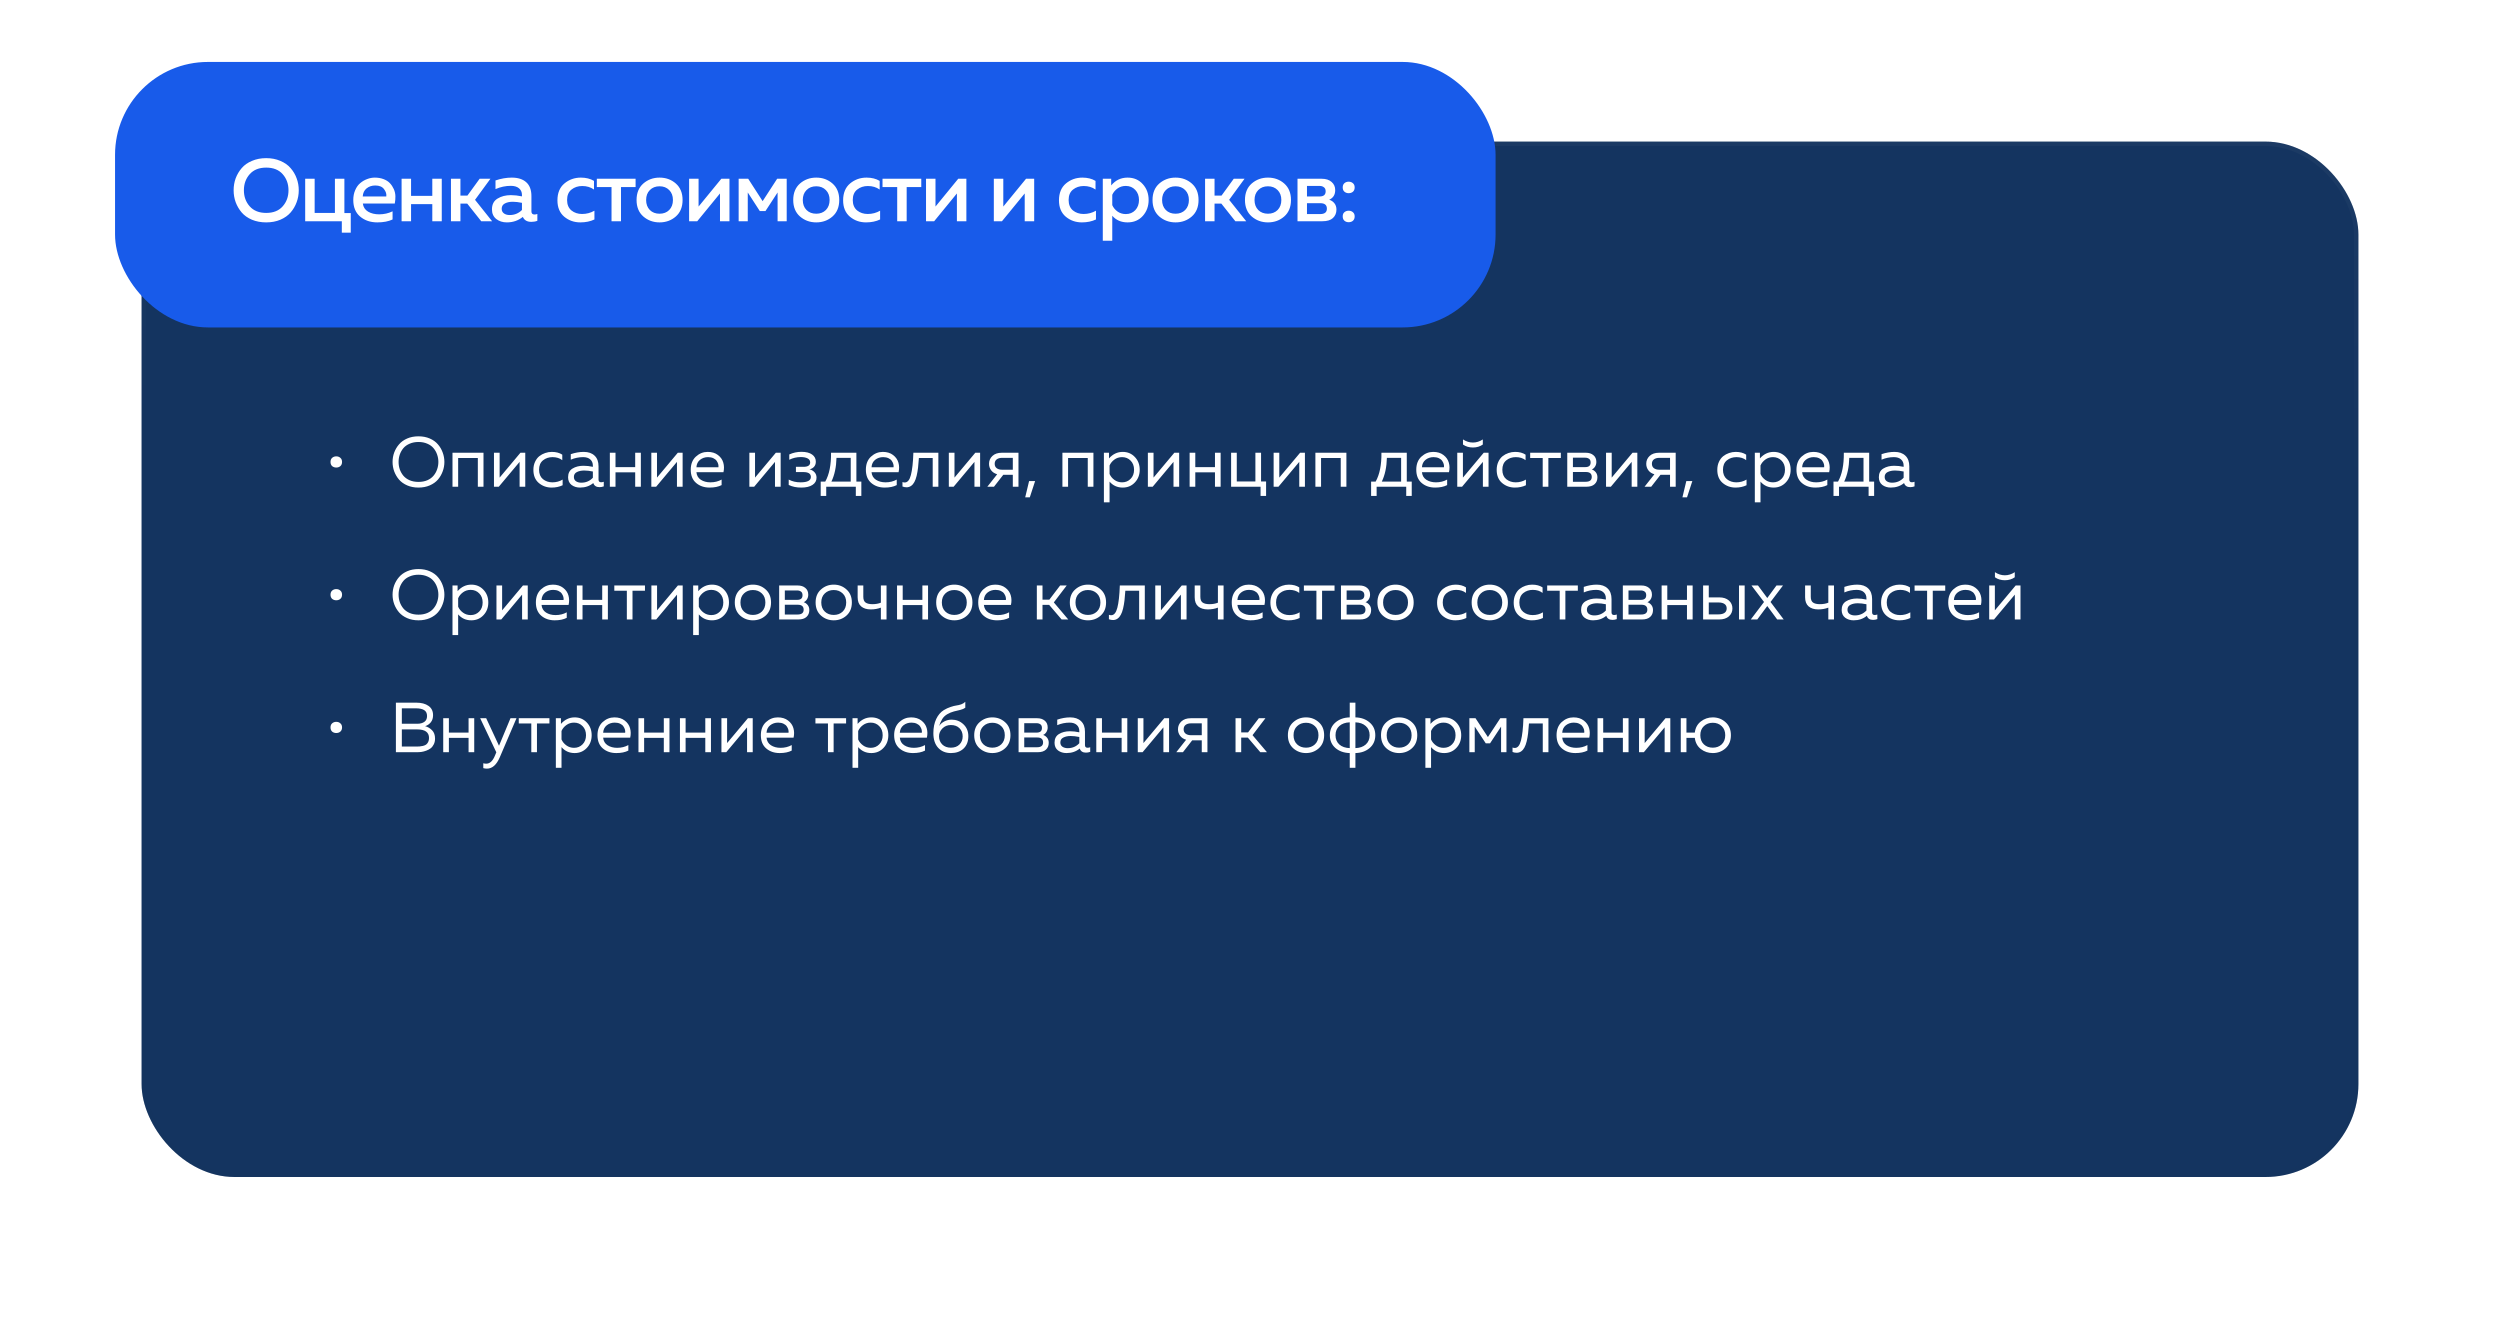 <?xml version="1.0" encoding="UTF-8"?> <svg xmlns="http://www.w3.org/2000/svg" width="565" height="298" viewBox="0 0 565 298" fill="none"><g filter="url(#filter0_d_346_3004)"><rect x="32" y="28" width="501" height="234" rx="21" fill="#143460"></rect><rect x="32.5" y="28.5" width="500" height="233" rx="20.5" stroke="url(#paint0_linear_346_3004)"></rect></g><rect x="26" y="14" width="312" height="60" rx="21" fill="#185BEA"></rect><path d="M53.26 45.7C52.953 44.847 52.8 43.947 52.8 43C52.8 42.053 52.953 41.153 53.26 40.3C53.58 39.447 54.033 38.68 54.62 38C55.207 37.307 55.98 36.76 56.94 36.36C57.9 35.947 58.973 35.74 60.16 35.74C61.347 35.74 62.413 35.947 63.36 36.36C64.32 36.76 65.093 37.307 65.68 38C66.28 38.68 66.733 39.447 67.04 40.3C67.36 41.153 67.52 42.053 67.52 43C67.52 43.947 67.36 44.847 67.04 45.7C66.733 46.553 66.28 47.327 65.68 48.02C65.093 48.7 64.32 49.247 63.36 49.66C62.413 50.06 61.347 50.26 60.16 50.26C58.973 50.26 57.9 50.06 56.94 49.66C55.98 49.247 55.207 48.7 54.62 48.02C54.033 47.327 53.58 46.553 53.26 45.7ZM63.88 46.64C64.76 45.653 65.2 44.44 65.2 43C65.2 41.56 64.76 40.347 63.88 39.36C63.013 38.373 61.773 37.88 60.16 37.88C58.56 37.88 57.32 38.373 56.44 39.36C55.56 40.347 55.12 41.56 55.12 43C55.12 44.44 55.56 45.653 56.44 46.64C57.32 47.627 58.56 48.12 60.16 48.12C61.773 48.12 63.013 47.627 63.88 46.64ZM79.27 52.58H77.251V50H68.971V40.4H71.111V48.12H75.691V40.4H77.831V48.16H79.27V52.58ZM79.841 45.2C79.841 44.373 79.987 43.627 80.281 42.96C80.574 42.28 80.961 41.747 81.441 41.36C81.921 40.96 82.441 40.66 83.001 40.46C83.561 40.247 84.127 40.14 84.701 40.14C85.434 40.14 86.094 40.253 86.681 40.48C87.281 40.707 87.761 41.013 88.121 41.4C88.481 41.787 88.774 42.233 89.001 42.74C89.227 43.247 89.347 43.78 89.361 44.34C89.374 44.887 89.327 45.44 89.221 46H82.001C82.107 46.813 82.507 47.427 83.201 47.84C83.894 48.24 84.721 48.44 85.681 48.44C86.774 48.44 87.787 48.213 88.721 47.76V49.6C87.801 50.04 86.654 50.26 85.281 50.26C83.721 50.26 82.421 49.82 81.381 48.94C80.354 48.06 79.841 46.813 79.841 45.2ZM87.301 44.4C87.381 43.853 87.214 43.307 86.801 42.76C86.401 42.2 85.734 41.92 84.801 41.92C84.041 41.92 83.387 42.14 82.841 42.58C82.307 43.02 82.021 43.627 81.981 44.4H87.301ZM92.899 50H90.759V40.4H92.899V44.26H97.699V40.4H99.839V50H97.699V46.14H92.899V50ZM104.057 50H101.917V40.4H104.057V44.2H105.637L108.397 40.4H110.837L107.357 45.16L111.217 50H108.757L105.597 46.02H104.057V50ZM120.102 47.78C120.102 48.247 120.335 48.48 120.802 48.48C120.962 48.48 121.175 48.44 121.442 48.36V49.9C121.042 50.06 120.589 50.14 120.082 50.14C119.122 50.14 118.482 49.767 118.162 49.02C117.135 49.847 115.929 50.26 114.542 50.26C113.609 50.26 112.815 50.007 112.162 49.5C111.509 48.98 111.182 48.253 111.182 47.32C111.182 46.2 111.602 45.387 112.442 44.88C113.282 44.36 114.289 44.1 115.462 44.1C116.235 44.1 117.069 44.193 117.962 44.38V44.04C117.962 43.427 117.742 42.933 117.302 42.56C116.862 42.187 116.242 42 115.442 42C114.255 42 113.102 42.247 111.982 42.74V40.78C113.235 40.353 114.462 40.14 115.662 40.14C117.062 40.14 118.149 40.487 118.922 41.18C119.709 41.873 120.102 42.927 120.102 44.34V47.78ZM115.882 45.6C115.175 45.6 114.582 45.727 114.102 45.98C113.622 46.233 113.382 46.633 113.382 47.18C113.382 47.633 113.555 47.987 113.902 48.24C114.249 48.48 114.675 48.6 115.182 48.6C116.275 48.6 117.202 48.22 117.962 47.46V45.84C117.189 45.68 116.495 45.6 115.882 45.6ZM125.981 45.28C125.981 43.613 126.508 42.34 127.561 41.46C128.615 40.58 129.855 40.14 131.281 40.14C132.428 40.14 133.415 40.387 134.241 40.88V42.84C133.495 42.307 132.608 42.04 131.581 42.04C130.635 42.04 129.828 42.307 129.161 42.84C128.495 43.36 128.161 44.147 128.161 45.2C128.161 46.227 128.488 47.013 129.141 47.56C129.808 48.093 130.608 48.36 131.541 48.36C132.555 48.36 133.488 48.113 134.341 47.62V49.6C133.421 50.04 132.361 50.26 131.161 50.26C129.761 50.26 128.548 49.833 127.521 48.98C126.495 48.113 125.981 46.88 125.981 45.28ZM140.344 50H138.204V42.28H134.884V40.4H143.644V42.28H140.344V50ZM145.383 48.92C144.37 48.027 143.863 46.787 143.863 45.2C143.863 43.613 144.37 42.373 145.383 41.48C146.41 40.587 147.637 40.14 149.063 40.14C150.503 40.14 151.73 40.587 152.743 41.48C153.757 42.373 154.263 43.613 154.263 45.2C154.263 46.787 153.757 48.027 152.743 48.92C151.73 49.813 150.503 50.26 149.063 50.26C147.637 50.26 146.41 49.813 145.383 48.92ZM151.243 47.46C151.803 46.887 152.083 46.133 152.083 45.2C152.083 44.267 151.803 43.52 151.243 42.96C150.683 42.387 149.957 42.1 149.063 42.1C148.157 42.1 147.423 42.387 146.863 42.96C146.303 43.52 146.023 44.267 146.023 45.2C146.023 46.133 146.303 46.887 146.863 47.46C147.423 48.02 148.157 48.3 149.063 48.3C149.957 48.3 150.683 48.02 151.243 47.46ZM157.578 50H155.738V40.4H157.878V46.68L163.018 40.4H164.858V50H162.718V43.72L157.578 50ZM168.995 50H166.935V40.4H169.095L172.355 45.46L175.635 40.4H177.795V50H175.735V43.5L172.995 47.7H171.715L168.995 43.5V50ZM180.79 48.92C179.777 48.027 179.27 46.787 179.27 45.2C179.27 43.613 179.777 42.373 180.79 41.48C181.817 40.587 183.044 40.14 184.47 40.14C185.91 40.14 187.137 40.587 188.15 41.48C189.164 42.373 189.67 43.613 189.67 45.2C189.67 46.787 189.164 48.027 188.15 48.92C187.137 49.813 185.91 50.26 184.47 50.26C183.044 50.26 181.817 49.813 180.79 48.92ZM186.65 47.46C187.21 46.887 187.49 46.133 187.49 45.2C187.49 44.267 187.21 43.52 186.65 42.96C186.09 42.387 185.364 42.1 184.47 42.1C183.564 42.1 182.83 42.387 182.27 42.96C181.71 43.52 181.43 44.267 181.43 45.2C181.43 46.133 181.71 46.887 182.27 47.46C182.83 48.02 183.564 48.3 184.47 48.3C185.364 48.3 186.09 48.02 186.65 47.46ZM190.545 45.28C190.545 43.613 191.072 42.34 192.125 41.46C193.179 40.58 194.419 40.14 195.845 40.14C196.992 40.14 197.979 40.387 198.805 40.88V42.84C198.059 42.307 197.172 42.04 196.145 42.04C195.199 42.04 194.392 42.307 193.725 42.84C193.059 43.36 192.725 44.147 192.725 45.2C192.725 46.227 193.052 47.013 193.705 47.56C194.372 48.093 195.172 48.36 196.105 48.36C197.119 48.36 198.052 48.113 198.905 47.62V49.6C197.985 50.04 196.925 50.26 195.725 50.26C194.325 50.26 193.112 49.833 192.085 48.98C191.059 48.113 190.545 46.88 190.545 45.28ZM204.908 50H202.768V42.28H199.448V40.4H208.208V42.28H204.908V50ZM211.121 50H209.281V40.4H211.421V46.68L216.561 40.4H218.401V50H216.261V43.72L211.121 50ZM226.445 50H224.605V40.4H226.745V46.68L231.885 40.4H233.725V50H231.585V43.72L226.445 50ZM239.328 45.28C239.328 43.613 239.855 42.34 240.908 41.46C241.962 40.58 243.202 40.14 244.628 40.14C245.775 40.14 246.762 40.387 247.588 40.88V42.84C246.842 42.307 245.955 42.04 244.928 42.04C243.982 42.04 243.175 42.307 242.508 42.84C241.842 43.36 241.508 44.147 241.508 45.2C241.508 46.227 241.835 47.013 242.488 47.56C243.155 48.093 243.955 48.36 244.888 48.36C245.902 48.36 246.835 48.113 247.688 47.62V49.6C246.768 50.04 245.708 50.26 244.508 50.26C243.108 50.26 241.895 49.833 240.868 48.98C239.842 48.113 239.328 46.88 239.328 45.28ZM251.131 41.9C252.104 40.727 253.337 40.14 254.831 40.14C256.244 40.14 257.391 40.633 258.271 41.62C259.151 42.593 259.591 43.787 259.591 45.2C259.591 46.613 259.151 47.813 258.271 48.8C257.391 49.773 256.244 50.26 254.831 50.26C253.391 50.26 252.237 49.76 251.371 48.76V54.4H249.231V40.4H251.131V41.9ZM256.571 47.5C257.131 46.9 257.411 46.133 257.411 45.2C257.411 44.267 257.131 43.507 256.571 42.92C256.011 42.32 255.297 42.02 254.431 42.02C253.724 42.02 253.097 42.213 252.551 42.6C252.017 42.987 251.624 43.46 251.371 44.02V46.36C251.624 46.933 252.017 47.413 252.551 47.8C253.097 48.187 253.724 48.38 254.431 48.38C255.297 48.38 256.011 48.087 256.571 47.5ZM261.992 48.92C260.979 48.027 260.472 46.787 260.472 45.2C260.472 43.613 260.979 42.373 261.992 41.48C263.019 40.587 264.245 40.14 265.672 40.14C267.112 40.14 268.339 40.587 269.352 41.48C270.365 42.373 270.872 43.613 270.872 45.2C270.872 46.787 270.365 48.027 269.352 48.92C268.339 49.813 267.112 50.26 265.672 50.26C264.245 50.26 263.019 49.813 261.992 48.92ZM267.852 47.46C268.412 46.887 268.692 46.133 268.692 45.2C268.692 44.267 268.412 43.52 267.852 42.96C267.292 42.387 266.565 42.1 265.672 42.1C264.765 42.1 264.032 42.387 263.472 42.96C262.912 43.52 262.632 44.267 262.632 45.2C262.632 46.133 262.912 46.887 263.472 47.46C264.032 48.02 264.765 48.3 265.672 48.3C266.565 48.3 267.292 48.02 267.852 47.46ZM274.487 50H272.347V40.4H274.487V44.2H276.067L278.827 40.4H281.267L277.787 45.16L281.647 50H279.187L276.027 46.02H274.487V50ZM282.882 48.92C281.869 48.027 281.362 46.787 281.362 45.2C281.362 43.613 281.869 42.373 282.882 41.48C283.909 40.587 285.135 40.14 286.562 40.14C288.002 40.14 289.229 40.587 290.242 41.48C291.255 42.373 291.762 43.613 291.762 45.2C291.762 46.787 291.255 48.027 290.242 48.92C289.229 49.813 288.002 50.26 286.562 50.26C285.135 50.26 283.909 49.813 282.882 48.92ZM288.742 47.46C289.302 46.887 289.582 46.133 289.582 45.2C289.582 44.267 289.302 43.52 288.742 42.96C288.182 42.387 287.455 42.1 286.562 42.1C285.655 42.1 284.922 42.387 284.362 42.96C283.802 43.52 283.522 44.267 283.522 45.2C283.522 46.133 283.802 46.887 284.362 47.46C284.922 48.02 285.655 48.3 286.562 48.3C287.455 48.3 288.182 48.02 288.742 47.46ZM298.877 50H293.237V40.4H298.717C299.664 40.4 300.404 40.64 300.937 41.12C301.484 41.587 301.757 42.2 301.757 42.96C301.757 44.013 301.304 44.74 300.397 45.14C300.877 45.287 301.27 45.553 301.577 45.94C301.884 46.327 302.037 46.8 302.037 47.36C302.037 48.147 301.77 48.787 301.237 49.28C300.717 49.76 299.93 50 298.877 50ZM295.377 45.92V48.38H298.357C299.37 48.38 299.877 47.973 299.877 47.16C299.877 46.333 299.384 45.92 298.397 45.92H295.377ZM295.377 42.02V44.4H298.237C299.144 44.4 299.597 44.013 299.597 43.24C299.597 42.813 299.464 42.507 299.197 42.32C298.944 42.12 298.624 42.02 298.237 42.02H295.377ZM305.754 41.4C306.021 41.613 306.154 41.933 306.154 42.36C306.154 42.787 306.021 43.113 305.754 43.34C305.501 43.553 305.181 43.66 304.794 43.66C304.421 43.66 304.101 43.547 303.834 43.32C303.581 43.093 303.454 42.773 303.454 42.36C303.454 41.947 303.581 41.627 303.834 41.4C304.101 41.173 304.421 41.06 304.794 41.06C305.181 41.06 305.501 41.173 305.754 41.4ZM306.154 48.9C306.154 49.327 306.027 49.653 305.774 49.88C305.521 50.107 305.194 50.22 304.794 50.22C304.421 50.22 304.101 50.107 303.834 49.88C303.581 49.653 303.454 49.327 303.454 48.9C303.454 48.487 303.581 48.173 303.834 47.96C304.101 47.733 304.421 47.62 304.794 47.62C305.181 47.62 305.501 47.733 305.754 47.96C306.021 48.173 306.154 48.487 306.154 48.9Z" fill="white"></path><path d="M75.064 105.344C74.819 105.12 74.696 104.805 74.696 104.4C74.696 103.995 74.819 103.685 75.064 103.472C75.32 103.248 75.63 103.136 75.992 103.136C76.366 103.136 76.675 103.248 76.92 103.472C77.176 103.685 77.304 103.995 77.304 104.4C77.304 104.805 77.176 105.12 76.92 105.344C76.675 105.557 76.366 105.664 75.992 105.664C75.63 105.664 75.32 105.557 75.064 105.344ZM89.088 106.528C88.843 105.845 88.72 105.136 88.72 104.4C88.72 103.664 88.843 102.955 89.088 102.272C89.344 101.589 89.707 100.976 90.176 100.432C90.645 99.877 91.259 99.435 92.016 99.104C92.773 98.773 93.627 98.608 94.576 98.608C95.525 98.608 96.379 98.773 97.136 99.104C97.893 99.435 98.507 99.877 98.976 100.432C99.445 100.976 99.803 101.589 100.048 102.272C100.304 102.955 100.432 103.664 100.432 104.4C100.432 105.136 100.304 105.845 100.048 106.528C99.803 107.211 99.445 107.829 98.976 108.384C98.507 108.928 97.893 109.365 97.136 109.696C96.379 110.027 95.525 110.192 94.576 110.192C93.627 110.192 92.773 110.027 92.016 109.696C91.259 109.365 90.645 108.928 90.176 108.384C89.707 107.829 89.344 107.211 89.088 106.528ZM98.784 106.08C98.976 105.547 99.072 104.987 99.072 104.4C99.072 103.813 98.976 103.253 98.784 102.72C98.603 102.187 98.331 101.707 97.968 101.28C97.616 100.853 97.147 100.517 96.56 100.272C95.973 100.016 95.312 99.888 94.576 99.888C93.84 99.888 93.179 100.016 92.592 100.272C92.005 100.517 91.531 100.853 91.168 101.28C90.816 101.707 90.544 102.187 90.352 102.72C90.171 103.253 90.08 103.813 90.08 104.4C90.08 104.987 90.171 105.547 90.352 106.08C90.544 106.613 90.816 107.093 91.168 107.52C91.531 107.947 92.005 108.288 92.592 108.544C93.179 108.789 93.84 108.912 94.576 108.912C95.312 108.912 95.973 108.789 96.56 108.544C97.147 108.288 97.616 107.947 97.968 107.52C98.331 107.093 98.603 106.613 98.784 106.08ZM103.542 110H102.262V102.32H109.27V110H107.99V103.504H103.542V110ZM112.725 110H111.637V102.32H112.917V107.936L117.621 102.32H118.709V110H117.429V104.384L112.725 110ZM120.547 106.192C120.547 105.52 120.669 104.917 120.915 104.384C121.16 103.851 121.48 103.424 121.875 103.104C122.28 102.784 122.723 102.544 123.203 102.384C123.693 102.213 124.195 102.128 124.707 102.128C125.656 102.128 126.445 102.336 127.075 102.752V104C126.488 103.541 125.752 103.312 124.867 103.312C124.035 103.312 123.32 103.552 122.723 104.032C122.125 104.512 121.827 105.221 121.827 106.16C121.827 107.088 122.12 107.797 122.707 108.288C123.304 108.768 124.013 109.008 124.835 109.008C125.688 109.008 126.461 108.8 127.155 108.384V109.664C126.429 110.016 125.597 110.192 124.659 110.192C123.549 110.192 122.584 109.845 121.763 109.152C120.952 108.459 120.547 107.472 120.547 106.192ZM135.268 108.4C135.268 108.795 135.465 108.992 135.86 108.992C136.03 108.992 136.228 108.955 136.452 108.88V109.92C136.132 110.037 135.812 110.096 135.492 110.096C134.756 110.096 134.286 109.787 134.084 109.168C133.262 109.851 132.265 110.192 131.092 110.192C130.345 110.192 129.705 109.995 129.172 109.6C128.649 109.195 128.388 108.613 128.388 107.856C128.388 106.949 128.724 106.293 129.396 105.888C130.078 105.472 130.9 105.264 131.86 105.264C132.564 105.264 133.273 105.344 133.988 105.504V105.232C133.988 104.645 133.796 104.181 133.412 103.84C133.028 103.488 132.489 103.312 131.796 103.312C130.825 103.312 129.892 103.504 128.996 103.888V102.64C129.998 102.299 130.974 102.128 131.924 102.128C132.969 102.128 133.785 102.411 134.372 102.976C134.969 103.531 135.268 104.336 135.268 105.392V108.4ZM129.7 107.792C129.7 108.219 129.86 108.544 130.18 108.768C130.51 108.981 130.905 109.088 131.364 109.088C132.42 109.088 133.294 108.715 133.988 107.968V106.56C133.262 106.411 132.612 106.336 132.036 106.336C131.385 106.336 130.83 106.453 130.372 106.688C129.924 106.912 129.7 107.28 129.7 107.792ZM139.105 110H137.825V102.32H139.105V105.568H143.553V102.32H144.833V110H143.553V106.752H139.105V110ZM148.288 110H147.2V102.32H148.48V107.936L153.184 102.32H154.272V110H152.992V104.384L148.288 110ZM156.109 106.16C156.109 104.901 156.493 103.915 157.261 103.2C158.04 102.485 158.93 102.128 159.933 102.128C160.872 102.128 161.645 102.363 162.253 102.832C162.872 103.301 163.277 103.883 163.469 104.576C163.661 105.259 163.672 105.973 163.501 106.72H157.389C157.464 107.477 157.8 108.048 158.397 108.432C158.994 108.816 159.714 109.008 160.557 109.008C161.496 109.008 162.338 108.8 163.085 108.384V109.632C162.37 110.005 161.464 110.192 160.365 110.192C159.149 110.192 158.136 109.845 157.325 109.152C156.514 108.459 156.109 107.461 156.109 106.16ZM162.365 105.6C162.397 105.376 162.381 105.141 162.317 104.896C162.253 104.651 162.136 104.405 161.965 104.16C161.805 103.915 161.554 103.712 161.213 103.552C160.872 103.392 160.472 103.312 160.013 103.312C159.32 103.312 158.717 103.515 158.205 103.92C157.704 104.325 157.432 104.885 157.389 105.6H162.365ZM170.444 110H169.356V102.32H170.636V107.936L175.34 102.32H176.428V110H175.148V104.384L170.444 110ZM184.537 107.936C184.537 108.651 184.228 109.205 183.609 109.6C183.001 109.995 182.159 110.192 181.081 110.192C180.004 110.192 179.06 109.995 178.249 109.6V108.384C179.028 108.8 179.919 109.008 180.921 109.008C182.479 109.008 183.257 108.603 183.257 107.792C183.257 107.056 182.692 106.688 181.561 106.688H179.881V105.504H181.561C182.585 105.504 183.097 105.173 183.097 104.512C183.097 104.107 182.905 103.803 182.521 103.6C182.137 103.397 181.625 103.296 180.985 103.296C180.057 103.296 179.188 103.499 178.377 103.904V102.704C179.241 102.309 180.159 102.112 181.129 102.112C182.175 102.112 182.975 102.315 183.529 102.72C184.095 103.115 184.377 103.653 184.377 104.336C184.377 104.795 184.249 105.173 183.993 105.472C183.737 105.771 183.391 105.968 182.953 106.064C183.412 106.181 183.791 106.405 184.089 106.736C184.388 107.067 184.537 107.467 184.537 107.936ZM186.727 112.08H185.479V108.848H186.503C187.409 107.248 187.847 105.072 187.815 102.32H193.543V108.848H194.663V112.08H193.415V110H186.727V112.08ZM189.047 103.472C188.993 105.573 188.609 107.365 187.895 108.848H192.263V103.472H189.047ZM195.687 106.16C195.687 104.901 196.071 103.915 196.839 103.2C197.618 102.485 198.509 102.128 199.511 102.128C200.45 102.128 201.223 102.363 201.831 102.832C202.45 103.301 202.855 103.883 203.047 104.576C203.239 105.259 203.25 105.973 203.079 106.72H196.967C197.042 107.477 197.378 108.048 197.975 108.432C198.573 108.816 199.293 109.008 200.135 109.008C201.074 109.008 201.917 108.8 202.663 108.384V109.632C201.949 110.005 201.042 110.192 199.943 110.192C198.727 110.192 197.714 109.845 196.903 109.152C196.093 108.459 195.687 107.461 195.687 106.16ZM201.943 105.6C201.975 105.376 201.959 105.141 201.895 104.896C201.831 104.651 201.714 104.405 201.543 104.16C201.383 103.915 201.133 103.712 200.791 103.552C200.45 103.392 200.05 103.312 199.591 103.312C198.898 103.312 198.295 103.515 197.783 103.92C197.282 104.325 197.01 104.885 196.967 105.6H201.943ZM207.67 103.504C207.616 104.347 207.552 105.083 207.478 105.712C207.403 106.341 207.296 106.949 207.158 107.536C207.019 108.112 206.848 108.581 206.646 108.944C206.454 109.307 206.208 109.595 205.91 109.808C205.611 110.021 205.27 110.128 204.886 110.128C204.576 110.128 204.267 110.069 203.958 109.952V108.944C204.128 109.008 204.299 109.04 204.47 109.04C205.11 109.04 205.574 108.48 205.862 107.36C206.16 106.229 206.347 104.549 206.422 102.32H212.07V110H210.79V103.504H207.67ZM215.522 110H214.434V102.32H215.714V107.936L220.418 102.32H221.506V110H220.226V104.384L215.522 110ZM224.64 110H223.136L225.36 107.184C224.773 107.013 224.32 106.715 224 106.288C223.68 105.861 223.52 105.371 223.52 104.816C223.52 104.112 223.776 103.52 224.288 103.04C224.8 102.56 225.504 102.32 226.4 102.32H230.176V110H228.896V107.312H226.736L224.64 110ZM225.248 103.824C224.949 104.059 224.799 104.389 224.799 104.816C224.799 105.243 224.949 105.573 225.248 105.808C225.557 106.043 225.978 106.16 226.512 106.16H228.896V103.472H226.512C225.978 103.472 225.557 103.589 225.248 103.824ZM232.735 112.4H231.695L232.575 108.72H233.935L232.735 112.4ZM241.386 110H240.106V102.32H247.114V110H245.834V103.504H241.386V110ZM250.633 103.6C251.497 102.619 252.532 102.128 253.737 102.128C254.836 102.128 255.748 102.512 256.473 103.28C257.209 104.048 257.577 105.008 257.577 106.16C257.577 107.312 257.209 108.272 256.473 109.04C255.748 109.808 254.836 110.192 253.737 110.192C252.521 110.192 251.529 109.744 250.761 108.848V113.52H249.481V102.32H250.633V103.6ZM255.513 108.224C256.036 107.701 256.297 107.013 256.297 106.16C256.297 105.307 256.036 104.619 255.513 104.096C255.001 103.573 254.361 103.312 253.593 103.312C252.942 103.312 252.366 103.493 251.865 103.856C251.364 104.219 250.996 104.667 250.761 105.2V107.12C250.996 107.653 251.364 108.101 251.865 108.464C252.366 108.827 252.942 109.008 253.593 109.008C254.361 109.008 255.001 108.747 255.513 108.224ZM260.506 110H259.418V102.32H260.698V107.936L265.402 102.32H266.49V110H265.21V104.384L260.506 110ZM270.136 110H268.856V102.32H270.136V105.568H274.584V102.32H275.864V110H274.584V106.752H270.136V110ZM286.135 112.08H284.887V110H278.231V102.32H279.511V108.816H283.719V102.32H284.999V108.816H286.135V112.08ZM288.928 110H287.84V102.32H289.12V107.936L293.824 102.32H294.912V110H293.632V104.384L288.928 110ZM298.558 110H297.278V102.32H304.286V110H303.006V103.504H298.558V110ZM311.117 112.08H309.869V108.848H310.893C311.8 107.248 312.237 105.072 312.205 102.32H317.933V108.848H319.053V112.08H317.805V110H311.117V112.08ZM313.437 103.472C313.384 105.573 313 107.365 312.285 108.848H316.653V103.472H313.437ZM320.078 106.16C320.078 104.901 320.462 103.915 321.23 103.2C322.009 102.485 322.899 102.128 323.902 102.128C324.841 102.128 325.614 102.363 326.222 102.832C326.841 103.301 327.246 103.883 327.438 104.576C327.63 105.259 327.641 105.973 327.47 106.72H321.358C321.433 107.477 321.769 108.048 322.366 108.432C322.963 108.816 323.683 109.008 324.526 109.008C325.465 109.008 326.307 108.8 327.054 108.384V109.632C326.339 110.005 325.433 110.192 324.334 110.192C323.118 110.192 322.105 109.845 321.294 109.152C320.483 108.459 320.078 107.461 320.078 106.16ZM326.334 105.6C326.366 105.376 326.35 105.141 326.286 104.896C326.222 104.651 326.105 104.405 325.934 104.16C325.774 103.915 325.523 103.712 325.182 103.552C324.841 103.392 324.441 103.312 323.982 103.312C323.289 103.312 322.686 103.515 322.174 103.92C321.673 104.325 321.401 104.885 321.358 105.6H326.334ZM335.116 100.464C334.487 100.912 333.74 101.136 332.876 101.136C332.012 101.136 331.266 100.912 330.636 100.464V99.312C331.351 99.781 332.098 100.016 332.876 100.016C333.655 100.016 334.402 99.781 335.116 99.312V100.464ZM330.428 110H329.34V102.32H330.62V107.936L335.324 102.32H336.412V110H335.132V104.384L330.428 110ZM338.25 106.192C338.25 105.52 338.372 104.917 338.618 104.384C338.863 103.851 339.183 103.424 339.578 103.104C339.983 102.784 340.426 102.544 340.906 102.384C341.396 102.213 341.898 102.128 342.41 102.128C343.359 102.128 344.148 102.336 344.778 102.752V104C344.191 103.541 343.455 103.312 342.57 103.312C341.738 103.312 341.023 103.552 340.426 104.032C339.828 104.512 339.53 105.221 339.53 106.16C339.53 107.088 339.823 107.797 340.41 108.288C341.007 108.768 341.716 109.008 342.538 109.008C343.391 109.008 344.164 108.8 344.858 108.384V109.664C344.132 110.016 343.3 110.192 342.362 110.192C341.252 110.192 340.287 109.845 339.466 109.152C338.655 108.459 338.25 107.472 338.25 106.192ZM349.931 110H348.651V103.504H345.819V102.32H352.747V103.504H349.931V110ZM358.536 110H354.2V102.32H358.408C359.101 102.32 359.666 102.501 360.104 102.864C360.552 103.227 360.776 103.739 360.776 104.4C360.776 104.784 360.68 105.131 360.488 105.44C360.296 105.749 360.05 105.968 359.752 106.096C360.104 106.213 360.402 106.427 360.648 106.736C360.893 107.045 361.016 107.424 361.016 107.872C361.016 108.523 360.802 109.04 360.376 109.424C359.96 109.808 359.346 110 358.536 110ZM355.48 106.672V108.88H358.36C359.277 108.88 359.736 108.517 359.736 107.792C359.736 107.045 359.293 106.672 358.408 106.672H355.48ZM355.48 103.44V105.568H358.28C359.08 105.568 359.48 105.221 359.48 104.528C359.48 104.133 359.362 103.856 359.128 103.696C358.893 103.525 358.61 103.44 358.28 103.44H355.48ZM364.053 110H362.965V102.32H364.245V107.936L368.949 102.32H370.037V110H368.757V104.384L364.053 110ZM373.171 110H371.667L373.891 107.184C373.304 107.013 372.851 106.715 372.531 106.288C372.211 105.861 372.051 105.371 372.051 104.816C372.051 104.112 372.307 103.52 372.819 103.04C373.331 102.56 374.035 102.32 374.931 102.32H378.707V110H377.427V107.312H375.267L373.171 110ZM373.779 103.824C373.48 104.059 373.331 104.389 373.331 104.816C373.331 105.243 373.48 105.573 373.779 105.808C374.088 106.043 374.509 106.16 375.043 106.16H377.427V103.472H375.043C374.509 103.472 374.088 103.589 373.779 103.824ZM381.267 112.4H380.227L381.107 108.72H382.467L381.267 112.4ZM388.109 106.192C388.109 105.52 388.232 104.917 388.477 104.384C388.722 103.851 389.042 103.424 389.437 103.104C389.842 102.784 390.285 102.544 390.765 102.384C391.256 102.213 391.757 102.128 392.269 102.128C393.218 102.128 394.008 102.336 394.637 102.752V104C394.05 103.541 393.314 103.312 392.429 103.312C391.597 103.312 390.882 103.552 390.285 104.032C389.688 104.512 389.389 105.221 389.389 106.16C389.389 107.088 389.682 107.797 390.269 108.288C390.866 108.768 391.576 109.008 392.397 109.008C393.25 109.008 394.024 108.8 394.717 108.384V109.664C393.992 110.016 393.16 110.192 392.221 110.192C391.112 110.192 390.146 109.845 389.325 109.152C388.514 108.459 388.109 107.472 388.109 106.192ZM397.742 103.6C398.606 102.619 399.641 102.128 400.846 102.128C401.945 102.128 402.857 102.512 403.582 103.28C404.318 104.048 404.686 105.008 404.686 106.16C404.686 107.312 404.318 108.272 403.582 109.04C402.857 109.808 401.945 110.192 400.846 110.192C399.63 110.192 398.638 109.744 397.87 108.848V113.52H396.59V102.32H397.742V103.6ZM402.622 108.224C403.145 107.701 403.406 107.013 403.406 106.16C403.406 105.307 403.145 104.619 402.622 104.096C402.11 103.573 401.47 103.312 400.702 103.312C400.052 103.312 399.476 103.493 398.974 103.856C398.473 104.219 398.105 104.667 397.87 105.2V107.12C398.105 107.653 398.473 108.101 398.974 108.464C399.476 108.827 400.052 109.008 400.702 109.008C401.47 109.008 402.11 108.747 402.622 108.224ZM406 106.16C406 104.901 406.384 103.915 407.152 103.2C407.93 102.485 408.821 102.128 409.824 102.128C410.762 102.128 411.536 102.363 412.144 102.832C412.762 103.301 413.168 103.883 413.36 104.576C413.552 105.259 413.562 105.973 413.392 106.72H407.28C407.354 107.477 407.69 108.048 408.288 108.432C408.885 108.816 409.605 109.008 410.448 109.008C411.386 109.008 412.229 108.8 412.976 108.384V109.632C412.261 110.005 411.354 110.192 410.256 110.192C409.04 110.192 408.026 109.845 407.216 109.152C406.405 108.459 406 107.461 406 106.16ZM412.256 105.6C412.288 105.376 412.272 105.141 412.208 104.896C412.144 104.651 412.026 104.405 411.856 104.16C411.696 103.915 411.445 103.712 411.104 103.552C410.762 103.392 410.362 103.312 409.904 103.312C409.21 103.312 408.608 103.515 408.096 103.92C407.594 104.325 407.322 104.885 407.28 105.6H412.256ZM415.617 112.08H414.369V108.848H415.393C416.3 107.248 416.737 105.072 416.705 102.32H422.433V108.848H423.553V112.08H422.305V110H415.617V112.08ZM417.937 103.472C417.884 105.573 417.5 107.365 416.785 108.848H421.153V103.472H417.937ZM431.502 108.4C431.502 108.795 431.699 108.992 432.094 108.992C432.265 108.992 432.462 108.955 432.686 108.88V109.92C432.366 110.037 432.046 110.096 431.726 110.096C430.99 110.096 430.521 109.787 430.318 109.168C429.497 109.851 428.499 110.192 427.326 110.192C426.579 110.192 425.939 109.995 425.406 109.6C424.883 109.195 424.622 108.613 424.622 107.856C424.622 106.949 424.958 106.293 425.63 105.888C426.313 105.472 427.134 105.264 428.094 105.264C428.798 105.264 429.507 105.344 430.222 105.504V105.232C430.222 104.645 430.03 104.181 429.646 103.84C429.262 103.488 428.723 103.312 428.03 103.312C427.059 103.312 426.126 103.504 425.23 103.888V102.64C426.233 102.299 427.209 102.128 428.158 102.128C429.203 102.128 430.019 102.411 430.606 102.976C431.203 103.531 431.502 104.336 431.502 105.392V108.4ZM425.934 107.792C425.934 108.219 426.094 108.544 426.414 108.768C426.745 108.981 427.139 109.088 427.598 109.088C428.654 109.088 429.529 108.715 430.222 107.968V106.56C429.497 106.411 428.846 106.336 428.27 106.336C427.619 106.336 427.065 106.453 426.606 106.688C426.158 106.912 425.934 107.28 425.934 107.792ZM75.064 135.344C74.819 135.12 74.696 134.805 74.696 134.4C74.696 133.995 74.819 133.685 75.064 133.472C75.32 133.248 75.63 133.136 75.992 133.136C76.366 133.136 76.675 133.248 76.92 133.472C77.176 133.685 77.304 133.995 77.304 134.4C77.304 134.805 77.176 135.12 76.92 135.344C76.675 135.557 76.366 135.664 75.992 135.664C75.63 135.664 75.32 135.557 75.064 135.344ZM89.088 136.528C88.843 135.845 88.72 135.136 88.72 134.4C88.72 133.664 88.843 132.955 89.088 132.272C89.344 131.589 89.707 130.976 90.176 130.432C90.645 129.877 91.259 129.435 92.016 129.104C92.773 128.773 93.627 128.608 94.576 128.608C95.525 128.608 96.379 128.773 97.136 129.104C97.893 129.435 98.507 129.877 98.976 130.432C99.445 130.976 99.803 131.589 100.048 132.272C100.304 132.955 100.432 133.664 100.432 134.4C100.432 135.136 100.304 135.845 100.048 136.528C99.803 137.211 99.445 137.829 98.976 138.384C98.507 138.928 97.893 139.365 97.136 139.696C96.379 140.027 95.525 140.192 94.576 140.192C93.627 140.192 92.773 140.027 92.016 139.696C91.259 139.365 90.645 138.928 90.176 138.384C89.707 137.829 89.344 137.211 89.088 136.528ZM98.784 136.08C98.976 135.547 99.072 134.987 99.072 134.4C99.072 133.813 98.976 133.253 98.784 132.72C98.603 132.187 98.331 131.707 97.968 131.28C97.616 130.853 97.147 130.517 96.56 130.272C95.973 130.016 95.312 129.888 94.576 129.888C93.84 129.888 93.179 130.016 92.592 130.272C92.005 130.517 91.531 130.853 91.168 131.28C90.816 131.707 90.544 132.187 90.352 132.72C90.171 133.253 90.08 133.813 90.08 134.4C90.08 134.987 90.171 135.547 90.352 136.08C90.544 136.613 90.816 137.093 91.168 137.52C91.531 137.947 92.005 138.288 92.592 138.544C93.179 138.789 93.84 138.912 94.576 138.912C95.312 138.912 95.973 138.789 96.56 138.544C97.147 138.288 97.616 137.947 97.968 137.52C98.331 137.093 98.603 136.613 98.784 136.08ZM103.414 133.6C104.278 132.619 105.313 132.128 106.518 132.128C107.617 132.128 108.529 132.512 109.254 133.28C109.99 134.048 110.358 135.008 110.358 136.16C110.358 137.312 109.99 138.272 109.254 139.04C108.529 139.808 107.617 140.192 106.518 140.192C105.302 140.192 104.31 139.744 103.542 138.848V143.52H102.262V132.32H103.414V133.6ZM108.294 138.224C108.817 137.701 109.078 137.013 109.078 136.16C109.078 135.307 108.817 134.619 108.294 134.096C107.782 133.573 107.142 133.312 106.374 133.312C105.723 133.312 105.147 133.493 104.646 133.856C104.145 134.219 103.777 134.667 103.542 135.2V137.12C103.777 137.653 104.145 138.101 104.646 138.464C105.147 138.827 105.723 139.008 106.374 139.008C107.142 139.008 107.782 138.747 108.294 138.224ZM113.288 140H112.2V132.32H113.48V137.936L118.184 132.32H119.272V140H117.992V134.384L113.288 140ZM121.109 136.16C121.109 134.901 121.493 133.915 122.261 133.2C123.04 132.485 123.93 132.128 124.933 132.128C125.872 132.128 126.645 132.363 127.253 132.832C127.872 133.301 128.277 133.883 128.469 134.576C128.661 135.259 128.672 135.973 128.501 136.72H122.389C122.464 137.477 122.8 138.048 123.397 138.432C123.994 138.816 124.714 139.008 125.557 139.008C126.496 139.008 127.338 138.8 128.085 138.384V139.632C127.37 140.005 126.464 140.192 125.365 140.192C124.149 140.192 123.136 139.845 122.325 139.152C121.514 138.459 121.109 137.461 121.109 136.16ZM127.365 135.6C127.397 135.376 127.381 135.141 127.317 134.896C127.253 134.651 127.136 134.405 126.965 134.16C126.805 133.915 126.554 133.712 126.213 133.552C125.872 133.392 125.472 133.312 125.013 133.312C124.32 133.312 123.717 133.515 123.205 133.92C122.704 134.325 122.432 134.885 122.389 135.6H127.365ZM131.652 140H130.372V132.32H131.652V135.568H136.1V132.32H137.38V140H136.1V136.752H131.652V140ZM142.947 140H141.667V133.504H138.835V132.32H145.763V133.504H142.947V140ZM148.303 140H147.215V132.32H148.495V137.936L153.199 132.32H154.287V140H153.007V134.384L148.303 140ZM157.805 133.6C158.669 132.619 159.703 132.128 160.909 132.128C162.007 132.128 162.919 132.512 163.645 133.28C164.381 134.048 164.749 135.008 164.749 136.16C164.749 137.312 164.381 138.272 163.645 139.04C162.919 139.808 162.007 140.192 160.909 140.192C159.693 140.192 158.701 139.744 157.933 138.848V143.52H156.653V132.32H157.805V133.6ZM162.685 138.224C163.207 137.701 163.469 137.013 163.469 136.16C163.469 135.307 163.207 134.619 162.685 134.096C162.173 133.573 161.533 133.312 160.765 133.312C160.114 133.312 159.538 133.493 159.037 133.856C158.535 134.219 158.167 134.667 157.933 135.2V137.12C158.167 137.653 158.535 138.101 159.037 138.464C159.538 138.827 160.114 139.008 160.765 139.008C161.533 139.008 162.173 138.747 162.685 138.224ZM167.278 139.12C166.468 138.395 166.062 137.408 166.062 136.16C166.062 134.912 166.468 133.931 167.278 133.216C168.089 132.491 169.049 132.128 170.158 132.128C171.278 132.128 172.238 132.491 173.038 133.216C173.849 133.931 174.254 134.912 174.254 136.16C174.254 137.408 173.849 138.395 173.038 139.12C172.238 139.835 171.278 140.192 170.158 140.192C169.049 140.192 168.089 139.835 167.278 139.12ZM172.174 138.224C172.708 137.712 172.974 137.024 172.974 136.16C172.974 135.296 172.708 134.613 172.174 134.112C171.641 133.6 170.969 133.344 170.158 133.344C169.348 133.344 168.676 133.6 168.142 134.112C167.609 134.613 167.342 135.296 167.342 136.16C167.342 137.024 167.609 137.712 168.142 138.224C168.676 138.725 169.348 138.976 170.158 138.976C170.969 138.976 171.641 138.725 172.174 138.224ZM180.426 140H176.09V132.32H180.298C180.992 132.32 181.557 132.501 181.994 132.864C182.442 133.227 182.666 133.739 182.666 134.4C182.666 134.784 182.57 135.131 182.378 135.44C182.186 135.749 181.941 135.968 181.642 136.096C181.994 136.213 182.293 136.427 182.538 136.736C182.784 137.045 182.906 137.424 182.906 137.872C182.906 138.523 182.693 139.04 182.266 139.424C181.85 139.808 181.237 140 180.426 140ZM177.37 136.672V138.88H180.25C181.168 138.88 181.626 138.517 181.626 137.792C181.626 137.045 181.184 136.672 180.298 136.672H177.37ZM177.37 133.44V135.568H180.17C180.97 135.568 181.37 135.221 181.37 134.528C181.37 134.133 181.253 133.856 181.018 133.696C180.784 133.525 180.501 133.44 180.17 133.44H177.37ZM185.544 139.12C184.733 138.395 184.328 137.408 184.328 136.16C184.328 134.912 184.733 133.931 185.544 133.216C186.355 132.491 187.315 132.128 188.424 132.128C189.544 132.128 190.504 132.491 191.304 133.216C192.115 133.931 192.52 134.912 192.52 136.16C192.52 137.408 192.115 138.395 191.304 139.12C190.504 139.835 189.544 140.192 188.424 140.192C187.315 140.192 186.355 139.835 185.544 139.12ZM190.44 138.224C190.973 137.712 191.24 137.024 191.24 136.16C191.24 135.296 190.973 134.613 190.44 134.112C189.907 133.6 189.235 133.344 188.424 133.344C187.613 133.344 186.941 133.6 186.408 134.112C185.875 134.613 185.608 135.296 185.608 136.16C185.608 137.024 185.875 137.712 186.408 138.224C186.941 138.725 187.613 138.976 188.424 138.976C189.235 138.976 189.907 138.725 190.44 138.224ZM200.356 140H199.076V137.328C198.383 137.595 197.62 137.728 196.788 137.728C195.871 137.728 195.145 137.499 194.612 137.04C194.089 136.581 193.828 135.893 193.828 134.976V132.32H195.108V134.88C195.108 135.499 195.279 135.931 195.62 136.176C195.972 136.421 196.489 136.544 197.172 136.544C197.887 136.544 198.521 136.432 199.076 136.208V132.32H200.356V140ZM204.011 140H202.731V132.32H204.011V135.568H208.459V132.32H209.739V140H208.459V136.752H204.011V140ZM212.794 139.12C211.983 138.395 211.578 137.408 211.578 136.16C211.578 134.912 211.983 133.931 212.794 133.216C213.605 132.491 214.565 132.128 215.674 132.128C216.794 132.128 217.754 132.491 218.554 133.216C219.365 133.931 219.77 134.912 219.77 136.16C219.77 137.408 219.365 138.395 218.554 139.12C217.754 139.835 216.794 140.192 215.674 140.192C214.565 140.192 213.605 139.835 212.794 139.12ZM217.69 138.224C218.223 137.712 218.49 137.024 218.49 136.16C218.49 135.296 218.223 134.613 217.69 134.112C217.157 133.6 216.485 133.344 215.674 133.344C214.863 133.344 214.191 133.6 213.658 134.112C213.125 134.613 212.858 135.296 212.858 136.16C212.858 137.024 213.125 137.712 213.658 138.224C214.191 138.725 214.863 138.976 215.674 138.976C216.485 138.976 217.157 138.725 217.69 138.224ZM221.078 136.16C221.078 134.901 221.462 133.915 222.23 133.2C223.009 132.485 223.899 132.128 224.902 132.128C225.841 132.128 226.614 132.363 227.222 132.832C227.841 133.301 228.246 133.883 228.438 134.576C228.63 135.259 228.641 135.973 228.47 136.72H222.358C222.433 137.477 222.769 138.048 223.366 138.432C223.963 138.816 224.683 139.008 225.526 139.008C226.465 139.008 227.307 138.8 228.054 138.384V139.632C227.339 140.005 226.433 140.192 225.334 140.192C224.118 140.192 223.105 139.845 222.294 139.152C221.483 138.459 221.078 137.461 221.078 136.16ZM227.334 135.6C227.366 135.376 227.35 135.141 227.286 134.896C227.222 134.651 227.105 134.405 226.934 134.16C226.774 133.915 226.523 133.712 226.182 133.552C225.841 133.392 225.441 133.312 224.982 133.312C224.289 133.312 223.686 133.515 223.174 133.92C222.673 134.325 222.401 134.885 222.358 135.6H227.334ZM235.605 140H234.325V132.32H235.605V135.52H237.157L239.589 132.32H241.077L238.165 136.144L241.429 140H239.925L237.109 136.704H235.605V140ZM242.997 139.12C242.186 138.395 241.781 137.408 241.781 136.16C241.781 134.912 242.186 133.931 242.997 133.216C243.808 132.491 244.768 132.128 245.877 132.128C246.997 132.128 247.957 132.491 248.757 133.216C249.568 133.931 249.973 134.912 249.973 136.16C249.973 137.408 249.568 138.395 248.757 139.12C247.957 139.835 246.997 140.192 245.877 140.192C244.768 140.192 243.808 139.835 242.997 139.12ZM247.893 138.224C248.426 137.712 248.693 137.024 248.693 136.16C248.693 135.296 248.426 134.613 247.893 134.112C247.36 133.6 246.688 133.344 245.877 133.344C245.066 133.344 244.394 133.6 243.861 134.112C243.328 134.613 243.061 135.296 243.061 136.16C243.061 137.024 243.328 137.712 243.861 138.224C244.394 138.725 245.066 138.976 245.877 138.976C246.688 138.976 247.36 138.725 247.893 138.224ZM254.326 133.504C254.273 134.347 254.209 135.083 254.134 135.712C254.059 136.341 253.953 136.949 253.814 137.536C253.675 138.112 253.505 138.581 253.302 138.944C253.11 139.307 252.865 139.595 252.566 139.808C252.267 140.021 251.926 140.128 251.542 140.128C251.233 140.128 250.923 140.069 250.614 139.952V138.944C250.785 139.008 250.955 139.04 251.126 139.04C251.766 139.04 252.23 138.48 252.518 137.36C252.817 136.229 253.003 134.549 253.078 132.32H258.726V140H257.446V133.504H254.326ZM262.178 140H261.09V132.32H262.37V137.936L267.074 132.32H268.162V140H266.882V134.384L262.178 140ZM276.528 140H275.248V137.328C274.554 137.595 273.792 137.728 272.96 137.728C272.042 137.728 271.317 137.499 270.784 137.04C270.261 136.581 270 135.893 270 134.976V132.32H271.28V134.88C271.28 135.499 271.45 135.931 271.792 136.176C272.144 136.421 272.661 136.544 273.344 136.544C274.058 136.544 274.693 136.432 275.248 136.208V132.32H276.528V140ZM278.375 136.16C278.375 134.901 278.759 133.915 279.527 133.2C280.305 132.485 281.196 132.128 282.199 132.128C283.137 132.128 283.911 132.363 284.519 132.832C285.137 133.301 285.543 133.883 285.735 134.576C285.927 135.259 285.937 135.973 285.767 136.72H279.655C279.729 137.477 280.065 138.048 280.663 138.432C281.26 138.816 281.98 139.008 282.823 139.008C283.761 139.008 284.604 138.8 285.351 138.384V139.632C284.636 140.005 283.729 140.192 282.631 140.192C281.415 140.192 280.401 139.845 279.591 139.152C278.78 138.459 278.375 137.461 278.375 136.16ZM284.631 135.6C284.663 135.376 284.647 135.141 284.583 134.896C284.519 134.651 284.401 134.405 284.231 134.16C284.071 133.915 283.82 133.712 283.479 133.552C283.137 133.392 282.737 133.312 282.279 133.312C281.585 133.312 280.983 133.515 280.471 133.92C279.969 134.325 279.697 134.885 279.655 135.6H284.631ZM287.109 136.192C287.109 135.52 287.232 134.917 287.477 134.384C287.722 133.851 288.042 133.424 288.437 133.104C288.842 132.784 289.285 132.544 289.765 132.384C290.256 132.213 290.757 132.128 291.269 132.128C292.218 132.128 293.008 132.336 293.637 132.752V134C293.05 133.541 292.314 133.312 291.429 133.312C290.597 133.312 289.882 133.552 289.285 134.032C288.688 134.512 288.389 135.221 288.389 136.16C288.389 137.088 288.682 137.797 289.269 138.288C289.866 138.768 290.576 139.008 291.397 139.008C292.25 139.008 293.024 138.8 293.717 138.384V139.664C292.992 140.016 292.16 140.192 291.221 140.192C290.112 140.192 289.146 139.845 288.325 139.152C287.514 138.459 287.109 137.472 287.109 136.192ZM298.79 140H297.51V133.504H294.678V132.32H301.606V133.504H298.79V140ZM307.395 140H303.059V132.32H307.267C307.96 132.32 308.526 132.501 308.963 132.864C309.411 133.227 309.635 133.739 309.635 134.4C309.635 134.784 309.539 135.131 309.347 135.44C309.155 135.749 308.91 135.968 308.611 136.096C308.963 136.213 309.262 136.427 309.507 136.736C309.752 137.045 309.875 137.424 309.875 137.872C309.875 138.523 309.662 139.04 309.235 139.424C308.819 139.808 308.206 140 307.395 140ZM304.339 136.672V138.88H307.219C308.136 138.88 308.595 138.517 308.595 137.792C308.595 137.045 308.152 136.672 307.267 136.672H304.339ZM304.339 133.44V135.568H307.139C307.939 135.568 308.339 135.221 308.339 134.528C308.339 134.133 308.222 133.856 307.987 133.696C307.752 133.525 307.47 133.44 307.139 133.44H304.339ZM312.513 139.12C311.702 138.395 311.297 137.408 311.297 136.16C311.297 134.912 311.702 133.931 312.513 133.216C313.323 132.491 314.283 132.128 315.393 132.128C316.513 132.128 317.473 132.491 318.273 133.216C319.083 133.931 319.489 134.912 319.489 136.16C319.489 137.408 319.083 138.395 318.273 139.12C317.473 139.835 316.513 140.192 315.393 140.192C314.283 140.192 313.323 139.835 312.513 139.12ZM317.409 138.224C317.942 137.712 318.209 137.024 318.209 136.16C318.209 135.296 317.942 134.613 317.409 134.112C316.875 133.6 316.203 133.344 315.393 133.344C314.582 133.344 313.91 133.6 313.377 134.112C312.843 134.613 312.577 135.296 312.577 136.16C312.577 137.024 312.843 137.712 313.377 138.224C313.91 138.725 314.582 138.976 315.393 138.976C316.203 138.976 316.875 138.725 317.409 138.224ZM324.781 136.192C324.781 135.52 324.904 134.917 325.149 134.384C325.394 133.851 325.714 133.424 326.109 133.104C326.514 132.784 326.957 132.544 327.437 132.384C327.928 132.213 328.429 132.128 328.941 132.128C329.89 132.128 330.68 132.336 331.309 132.752V134C330.722 133.541 329.986 133.312 329.101 133.312C328.269 133.312 327.554 133.552 326.957 134.032C326.36 134.512 326.061 135.221 326.061 136.16C326.061 137.088 326.354 137.797 326.941 138.288C327.538 138.768 328.248 139.008 329.069 139.008C329.922 139.008 330.696 138.8 331.389 138.384V139.664C330.664 140.016 329.832 140.192 328.893 140.192C327.784 140.192 326.818 139.845 325.997 139.152C325.186 138.459 324.781 137.472 324.781 136.192ZM333.81 139.12C332.999 138.395 332.594 137.408 332.594 136.16C332.594 134.912 332.999 133.931 333.81 133.216C334.62 132.491 335.58 132.128 336.69 132.128C337.81 132.128 338.77 132.491 339.57 133.216C340.38 133.931 340.786 134.912 340.786 136.16C340.786 137.408 340.38 138.395 339.57 139.12C338.77 139.835 337.81 140.192 336.69 140.192C335.58 140.192 334.62 139.835 333.81 139.12ZM338.706 138.224C339.239 137.712 339.506 137.024 339.506 136.16C339.506 135.296 339.239 134.613 338.706 134.112C338.172 133.6 337.5 133.344 336.69 133.344C335.879 133.344 335.207 133.6 334.674 134.112C334.14 134.613 333.874 135.296 333.874 136.16C333.874 137.024 334.14 137.712 334.674 138.224C335.207 138.725 335.879 138.976 336.69 138.976C337.5 138.976 338.172 138.725 338.706 138.224ZM342.094 136.192C342.094 135.52 342.216 134.917 342.462 134.384C342.707 133.851 343.027 133.424 343.422 133.104C343.827 132.784 344.27 132.544 344.75 132.384C345.24 132.213 345.742 132.128 346.254 132.128C347.203 132.128 347.992 132.336 348.622 132.752V134C348.035 133.541 347.299 133.312 346.414 133.312C345.582 133.312 344.867 133.552 344.27 134.032C343.672 134.512 343.374 135.221 343.374 136.16C343.374 137.088 343.667 137.797 344.254 138.288C344.851 138.768 345.56 139.008 346.382 139.008C347.235 139.008 348.008 138.8 348.702 138.384V139.664C347.976 140.016 347.144 140.192 346.206 140.192C345.096 140.192 344.131 139.845 343.31 139.152C342.499 138.459 342.094 137.472 342.094 136.192ZM353.775 140H352.495V133.504H349.663V132.32H356.591V133.504H353.775V140ZM364.205 138.4C364.205 138.795 364.403 138.992 364.797 138.992C364.968 138.992 365.165 138.955 365.389 138.88V139.92C365.069 140.037 364.749 140.096 364.429 140.096C363.693 140.096 363.224 139.787 363.021 139.168C362.2 139.851 361.203 140.192 360.029 140.192C359.283 140.192 358.643 139.995 358.109 139.6C357.587 139.195 357.325 138.613 357.325 137.856C357.325 136.949 357.661 136.293 358.333 135.888C359.016 135.472 359.837 135.264 360.797 135.264C361.501 135.264 362.211 135.344 362.925 135.504V135.232C362.925 134.645 362.733 134.181 362.349 133.84C361.965 133.488 361.427 133.312 360.733 133.312C359.763 133.312 358.829 133.504 357.933 133.888V132.64C358.936 132.299 359.912 132.128 360.861 132.128C361.907 132.128 362.723 132.411 363.309 132.976C363.907 133.531 364.205 134.336 364.205 135.392V138.4ZM358.637 137.792C358.637 138.219 358.797 138.544 359.117 138.768C359.448 138.981 359.843 139.088 360.301 139.088C361.357 139.088 362.232 138.715 362.925 137.968V136.56C362.2 136.411 361.549 136.336 360.973 136.336C360.323 136.336 359.768 136.453 359.309 136.688C358.861 136.912 358.637 137.28 358.637 137.792ZM371.098 140H366.762V132.32H370.97C371.663 132.32 372.229 132.501 372.666 132.864C373.114 133.227 373.338 133.739 373.338 134.4C373.338 134.784 373.242 135.131 373.05 135.44C372.858 135.749 372.613 135.968 372.314 136.096C372.666 136.213 372.965 136.427 373.21 136.736C373.455 137.045 373.578 137.424 373.578 137.872C373.578 138.523 373.365 139.04 372.938 139.424C372.522 139.808 371.909 140 371.098 140ZM368.042 136.672V138.88H370.922C371.839 138.88 372.298 138.517 372.298 137.792C372.298 137.045 371.855 136.672 370.97 136.672H368.042ZM368.042 133.44V135.568H370.842C371.642 135.568 372.042 135.221 372.042 134.528C372.042 134.133 371.925 133.856 371.69 133.696C371.455 133.525 371.173 133.44 370.842 133.44H368.042ZM376.808 140H375.528V132.32H376.808V135.568H381.256V132.32H382.536V140H381.256V136.752H376.808V140ZM388.551 140H384.903V132.32H386.183V135.008H388.551C389.468 135.008 390.193 135.243 390.727 135.712C391.26 136.181 391.527 136.779 391.527 137.504C391.527 138.229 391.26 138.827 390.727 139.296C390.193 139.765 389.468 140 388.551 140ZM386.183 136.16V138.848H388.391C388.967 138.848 389.415 138.736 389.735 138.512C390.065 138.288 390.231 137.952 390.231 137.504C390.231 137.056 390.065 136.72 389.735 136.496C389.415 136.272 388.967 136.16 388.391 136.16H386.183ZM394.295 140H393.015V132.32H394.295V140ZM401.484 132.32H402.956L400.14 136.048L403.116 140H401.644L399.404 136.96L397.148 140H395.676L398.668 136.048L395.836 132.32H397.308L399.404 135.152L401.484 132.32ZM414.481 140H413.201V137.328C412.508 137.595 411.745 137.728 410.913 137.728C409.996 137.728 409.27 137.499 408.737 137.04C408.214 136.581 407.953 135.893 407.953 134.976V132.32H409.233V134.88C409.233 135.499 409.404 135.931 409.745 136.176C410.097 136.421 410.614 136.544 411.297 136.544C412.012 136.544 412.646 136.432 413.201 136.208V132.32H414.481V140ZM423.096 138.4C423.096 138.795 423.293 138.992 423.688 138.992C423.859 138.992 424.056 138.955 424.28 138.88V139.92C423.96 140.037 423.64 140.096 423.32 140.096C422.584 140.096 422.115 139.787 421.912 139.168C421.091 139.851 420.093 140.192 418.92 140.192C418.173 140.192 417.533 139.995 417 139.6C416.477 139.195 416.216 138.613 416.216 137.856C416.216 136.949 416.552 136.293 417.224 135.888C417.907 135.472 418.728 135.264 419.688 135.264C420.392 135.264 421.101 135.344 421.816 135.504V135.232C421.816 134.645 421.624 134.181 421.24 133.84C420.856 133.488 420.317 133.312 419.624 133.312C418.653 133.312 417.72 133.504 416.824 133.888V132.64C417.827 132.299 418.803 132.128 419.752 132.128C420.797 132.128 421.613 132.411 422.2 132.976C422.797 133.531 423.096 134.336 423.096 135.392V138.4ZM417.528 137.792C417.528 138.219 417.688 138.544 418.008 138.768C418.339 138.981 418.733 139.088 419.192 139.088C420.248 139.088 421.123 138.715 421.816 137.968V136.56C421.091 136.411 420.44 136.336 419.864 136.336C419.213 136.336 418.659 136.453 418.2 136.688C417.752 136.912 417.528 137.28 417.528 137.792ZM425.125 136.192C425.125 135.52 425.247 134.917 425.493 134.384C425.738 133.851 426.058 133.424 426.453 133.104C426.858 132.784 427.301 132.544 427.781 132.384C428.271 132.213 428.773 132.128 429.285 132.128C430.234 132.128 431.023 132.336 431.653 132.752V134C431.066 133.541 430.33 133.312 429.445 133.312C428.613 133.312 427.898 133.552 427.301 134.032C426.703 134.512 426.405 135.221 426.405 136.16C426.405 137.088 426.698 137.797 427.285 138.288C427.882 138.768 428.591 139.008 429.413 139.008C430.266 139.008 431.039 138.8 431.733 138.384V139.664C431.007 140.016 430.175 140.192 429.237 140.192C428.127 140.192 427.162 139.845 426.341 139.152C425.53 138.459 425.125 137.472 425.125 136.192ZM436.806 140H435.526V133.504H432.694V132.32H439.622V133.504H436.806V140ZM440.297 136.16C440.297 134.901 440.681 133.915 441.449 133.2C442.227 132.485 443.118 132.128 444.121 132.128C445.059 132.128 445.833 132.363 446.441 132.832C447.059 133.301 447.465 133.883 447.657 134.576C447.849 135.259 447.859 135.973 447.689 136.72H441.577C441.651 137.477 441.987 138.048 442.585 138.432C443.182 138.816 443.902 139.008 444.745 139.008C445.683 139.008 446.526 138.8 447.273 138.384V139.632C446.558 140.005 445.651 140.192 444.553 140.192C443.337 140.192 442.323 139.845 441.513 139.152C440.702 138.459 440.297 137.461 440.297 136.16ZM446.553 135.6C446.585 135.376 446.569 135.141 446.505 134.896C446.441 134.651 446.323 134.405 446.153 134.16C445.993 133.915 445.742 133.712 445.401 133.552C445.059 133.392 444.659 133.312 444.201 133.312C443.507 133.312 442.905 133.515 442.393 133.92C441.891 134.325 441.619 134.885 441.577 135.6H446.553ZM455.335 130.464C454.706 130.912 453.959 131.136 453.095 131.136C452.231 131.136 451.484 130.912 450.855 130.464V129.312C451.57 129.781 452.316 130.016 453.095 130.016C453.874 130.016 454.62 129.781 455.335 129.312V130.464ZM450.647 140H449.559V132.32H450.839V137.936L455.543 132.32H456.631V140H455.351V134.384L450.647 140ZM75.064 165.344C74.819 165.12 74.696 164.805 74.696 164.4C74.696 163.995 74.819 163.685 75.064 163.472C75.32 163.248 75.63 163.136 75.992 163.136C76.366 163.136 76.675 163.248 76.92 163.472C77.176 163.685 77.304 163.995 77.304 164.4C77.304 164.805 77.176 165.12 76.92 165.344C76.675 165.557 76.366 165.664 75.992 165.664C75.63 165.664 75.32 165.557 75.064 165.344ZM89.472 158.8H94.064C95.237 158.8 96.165 159.045 96.848 159.536C97.531 160.016 97.872 160.715 97.872 161.632C97.872 162.293 97.696 162.837 97.344 163.264C96.992 163.68 96.571 163.963 96.08 164.112C96.677 164.272 97.2 164.581 97.648 165.04C98.096 165.488 98.32 166.117 98.32 166.928C98.32 167.419 98.224 167.851 98.032 168.224C97.851 168.597 97.616 168.896 97.328 169.12C97.051 169.333 96.72 169.509 96.336 169.648C95.963 169.787 95.6 169.883 95.248 169.936C94.907 169.979 94.555 170 94.192 170H89.472V158.8ZM96.96 166.784C96.96 165.493 96.069 164.848 94.288 164.848H90.816V168.72H93.92C94.261 168.72 94.549 168.715 94.784 168.704C95.019 168.683 95.285 168.64 95.584 168.576C95.883 168.501 96.123 168.4 96.304 168.272C96.485 168.133 96.64 167.941 96.768 167.696C96.896 167.44 96.96 167.136 96.96 166.784ZM96.512 161.824C96.512 161.195 96.293 160.747 95.856 160.48C95.429 160.213 94.795 160.08 93.952 160.08H90.816V163.568H94.32C94.96 163.568 95.483 163.429 95.888 163.152C96.304 162.864 96.512 162.421 96.512 161.824ZM101.448 170H100.168V162.32H101.448V165.568H105.896V162.32H107.176V170H105.896V166.752H101.448V170ZM112.775 168.544L115.367 162.32H116.727L112.951 171.152C112.215 172.859 111.25 173.712 110.055 173.712C109.767 173.712 109.49 173.675 109.223 173.6V172.496C109.447 172.56 109.671 172.592 109.895 172.592C110.717 172.592 111.378 171.968 111.879 170.72L112.167 170.016L108.519 162.32H109.879L112.775 168.544ZM121.353 170H120.073V163.504H117.241V162.32H124.169V163.504H121.353V170ZM126.774 163.6C127.638 162.619 128.672 162.128 129.878 162.128C130.976 162.128 131.888 162.512 132.614 163.28C133.35 164.048 133.718 165.008 133.718 166.16C133.718 167.312 133.35 168.272 132.614 169.04C131.888 169.808 130.976 170.192 129.878 170.192C128.662 170.192 127.67 169.744 126.902 168.848V173.52H125.622V162.32H126.774V163.6ZM131.654 168.224C132.176 167.701 132.438 167.013 132.438 166.16C132.438 165.307 132.176 164.619 131.654 164.096C131.142 163.573 130.502 163.312 129.734 163.312C129.083 163.312 128.507 163.493 128.006 163.856C127.504 164.219 127.136 164.667 126.902 165.2V167.12C127.136 167.653 127.504 168.101 128.006 168.464C128.507 168.827 129.083 169.008 129.734 169.008C130.502 169.008 131.142 168.747 131.654 168.224ZM135.031 166.16C135.031 164.901 135.415 163.915 136.183 163.2C136.962 162.485 137.852 162.128 138.855 162.128C139.794 162.128 140.567 162.363 141.175 162.832C141.794 163.301 142.199 163.883 142.391 164.576C142.583 165.259 142.594 165.973 142.423 166.72H136.311C136.386 167.477 136.722 168.048 137.319 168.432C137.916 168.816 138.636 169.008 139.479 169.008C140.418 169.008 141.26 168.8 142.007 168.384V169.632C141.292 170.005 140.386 170.192 139.287 170.192C138.071 170.192 137.058 169.845 136.247 169.152C135.436 168.459 135.031 167.461 135.031 166.16ZM141.287 165.6C141.319 165.376 141.303 165.141 141.239 164.896C141.175 164.651 141.058 164.405 140.887 164.16C140.727 163.915 140.476 163.712 140.135 163.552C139.794 163.392 139.394 163.312 138.935 163.312C138.242 163.312 137.639 163.515 137.127 163.92C136.626 164.325 136.354 164.885 136.311 165.6H141.287ZM145.573 170H144.293V162.32H145.573V165.568H150.021V162.32H151.301V170H150.021V166.752H145.573V170ZM154.948 170H153.668V162.32H154.948V165.568H159.396V162.32H160.676V170H159.396V166.752H154.948V170ZM164.131 170H163.043V162.32H164.323V167.936L169.027 162.32H170.115V170H168.835V164.384L164.131 170ZM171.953 166.16C171.953 164.901 172.337 163.915 173.105 163.2C173.884 162.485 174.774 162.128 175.777 162.128C176.716 162.128 177.489 162.363 178.097 162.832C178.716 163.301 179.121 163.883 179.313 164.576C179.505 165.259 179.516 165.973 179.345 166.72H173.233C173.308 167.477 173.644 168.048 174.241 168.432C174.838 168.816 175.558 169.008 176.401 169.008C177.34 169.008 178.182 168.8 178.929 168.384V169.632C178.214 170.005 177.308 170.192 176.209 170.192C174.993 170.192 173.98 169.845 173.169 169.152C172.358 168.459 171.953 167.461 171.953 166.16ZM178.209 165.6C178.241 165.376 178.225 165.141 178.161 164.896C178.097 164.651 177.98 164.405 177.809 164.16C177.649 163.915 177.398 163.712 177.057 163.552C176.716 163.392 176.316 163.312 175.857 163.312C175.164 163.312 174.561 163.515 174.049 163.92C173.548 164.325 173.276 164.885 173.233 165.6H178.209ZM188.4 170H187.12V163.504H184.288V162.32H191.216V163.504H188.4V170ZM193.82 163.6C194.684 162.619 195.719 162.128 196.924 162.128C198.023 162.128 198.935 162.512 199.66 163.28C200.396 164.048 200.764 165.008 200.764 166.16C200.764 167.312 200.396 168.272 199.66 169.04C198.935 169.808 198.023 170.192 196.924 170.192C195.708 170.192 194.716 169.744 193.948 168.848V173.52H192.668V162.32H193.82V163.6ZM198.7 168.224C199.223 167.701 199.484 167.013 199.484 166.16C199.484 165.307 199.223 164.619 198.7 164.096C198.188 163.573 197.548 163.312 196.78 163.312C196.13 163.312 195.554 163.493 195.052 163.856C194.551 164.219 194.183 164.667 193.948 165.2V167.12C194.183 167.653 194.551 168.101 195.052 168.464C195.554 168.827 196.13 169.008 196.78 169.008C197.548 169.008 198.188 168.747 198.7 168.224ZM202.078 166.16C202.078 164.901 202.462 163.915 203.23 163.2C204.009 162.485 204.899 162.128 205.902 162.128C206.841 162.128 207.614 162.363 208.222 162.832C208.841 163.301 209.246 163.883 209.438 164.576C209.63 165.259 209.641 165.973 209.47 166.72H203.358C203.433 167.477 203.769 168.048 204.366 168.432C204.963 168.816 205.683 169.008 206.526 169.008C207.465 169.008 208.307 168.8 209.054 168.384V169.632C208.339 170.005 207.433 170.192 206.334 170.192C205.118 170.192 204.105 169.845 203.294 169.152C202.483 168.459 202.078 167.461 202.078 166.16ZM208.334 165.6C208.366 165.376 208.35 165.141 208.286 164.896C208.222 164.651 208.105 164.405 207.934 164.16C207.774 163.915 207.523 163.712 207.182 163.552C206.841 163.392 206.441 163.312 205.982 163.312C205.289 163.312 204.686 163.515 204.174 163.92C203.673 164.325 203.401 164.885 203.358 165.6H208.334ZM218.844 166.384C218.844 167.568 218.482 168.501 217.756 169.184C217.042 169.856 216.098 170.192 214.924 170.192C213.73 170.192 212.764 169.797 212.028 169.008C211.303 168.219 210.94 167.115 210.94 165.696C210.94 164.459 211.154 163.392 211.58 162.496C212.007 161.6 212.583 160.928 213.308 160.48C213.799 160.181 214.306 159.947 214.828 159.776C215.362 159.595 215.799 159.483 216.14 159.44C216.492 159.397 216.855 159.312 217.228 159.184C217.602 159.045 217.911 158.853 218.156 158.608V159.952C217.858 160.165 217.49 160.325 217.052 160.432C216.615 160.528 216.13 160.645 215.596 160.784C215.063 160.923 214.551 161.136 214.06 161.424C213.58 161.712 213.207 162.075 212.94 162.512C212.674 162.949 212.439 163.472 212.236 164.08C212.514 163.653 212.908 163.307 213.42 163.04C213.932 162.773 214.482 162.64 215.068 162.64C216.103 162.64 216.988 162.987 217.724 163.68C218.471 164.373 218.844 165.275 218.844 166.384ZM212.22 166.416C212.22 167.152 212.466 167.765 212.956 168.256C213.447 168.736 214.092 168.976 214.892 168.976C215.714 168.976 216.364 168.736 216.844 168.256C217.324 167.776 217.564 167.163 217.564 166.416C217.564 165.669 217.324 165.056 216.844 164.576C216.364 164.096 215.714 163.856 214.892 163.856C214.124 163.856 213.484 164.117 212.972 164.64C212.471 165.152 212.22 165.744 212.22 166.416ZM221.388 169.12C220.577 168.395 220.172 167.408 220.172 166.16C220.172 164.912 220.577 163.931 221.388 163.216C222.198 162.491 223.158 162.128 224.268 162.128C225.388 162.128 226.348 162.491 227.148 163.216C227.958 163.931 228.364 164.912 228.364 166.16C228.364 167.408 227.958 168.395 227.148 169.12C226.348 169.835 225.388 170.192 224.268 170.192C223.158 170.192 222.198 169.835 221.388 169.12ZM226.284 168.224C226.817 167.712 227.084 167.024 227.084 166.16C227.084 165.296 226.817 164.613 226.284 164.112C225.75 163.6 225.078 163.344 224.268 163.344C223.457 163.344 222.785 163.6 222.252 164.112C221.718 164.613 221.452 165.296 221.452 166.16C221.452 167.024 221.718 167.712 222.252 168.224C222.785 168.725 223.457 168.976 224.268 168.976C225.078 168.976 225.75 168.725 226.284 168.224ZM234.536 170H230.2V162.32H234.408C235.101 162.32 235.666 162.501 236.104 162.864C236.552 163.227 236.776 163.739 236.776 164.4C236.776 164.784 236.68 165.131 236.488 165.44C236.296 165.749 236.05 165.968 235.752 166.096C236.104 166.213 236.402 166.427 236.648 166.736C236.893 167.045 237.016 167.424 237.016 167.872C237.016 168.523 236.802 169.04 236.376 169.424C235.96 169.808 235.346 170 234.536 170ZM231.48 166.672V168.88H234.36C235.277 168.88 235.736 168.517 235.736 167.792C235.736 167.045 235.293 166.672 234.408 166.672H231.48ZM231.48 163.44V165.568H234.28C235.08 165.568 235.48 165.221 235.48 164.528C235.48 164.133 235.362 163.856 235.128 163.696C234.893 163.525 234.61 163.44 234.28 163.44H231.48ZM245.205 168.4C245.205 168.795 245.403 168.992 245.797 168.992C245.968 168.992 246.165 168.955 246.389 168.88V169.92C246.069 170.037 245.749 170.096 245.429 170.096C244.693 170.096 244.224 169.787 244.021 169.168C243.2 169.851 242.203 170.192 241.029 170.192C240.283 170.192 239.643 169.995 239.109 169.6C238.587 169.195 238.325 168.613 238.325 167.856C238.325 166.949 238.661 166.293 239.333 165.888C240.016 165.472 240.837 165.264 241.797 165.264C242.501 165.264 243.211 165.344 243.925 165.504V165.232C243.925 164.645 243.733 164.181 243.349 163.84C242.965 163.488 242.427 163.312 241.733 163.312C240.763 163.312 239.829 163.504 238.933 163.888V162.64C239.936 162.299 240.912 162.128 241.861 162.128C242.907 162.128 243.723 162.411 244.309 162.976C244.907 163.531 245.205 164.336 245.205 165.392V168.4ZM239.637 167.792C239.637 168.219 239.797 168.544 240.117 168.768C240.448 168.981 240.843 169.088 241.301 169.088C242.357 169.088 243.232 168.715 243.925 167.968V166.56C243.2 166.411 242.549 166.336 241.973 166.336C241.323 166.336 240.768 166.453 240.309 166.688C239.861 166.912 239.637 167.28 239.637 167.792ZM249.042 170H247.762V162.32H249.042V165.568H253.49V162.32H254.77V170H253.49V166.752H249.042V170ZM258.225 170H257.137V162.32H258.417V167.936L263.121 162.32H264.209V170H262.929V164.384L258.225 170ZM267.343 170H265.839L268.063 167.184C267.476 167.013 267.023 166.715 266.703 166.288C266.383 165.861 266.223 165.371 266.223 164.816C266.223 164.112 266.479 163.52 266.991 163.04C267.503 162.56 268.207 162.32 269.103 162.32H272.879V170H271.599V167.312H269.439L267.343 170ZM267.951 163.824C267.652 164.059 267.503 164.389 267.503 164.816C267.503 165.243 267.652 165.573 267.951 165.808C268.26 166.043 268.681 166.16 269.215 166.16H271.599V163.472H269.215C268.681 163.472 268.26 163.589 267.951 163.824ZM280.511 170H279.231V162.32H280.511V165.52H282.063L284.495 162.32H285.983L283.071 166.144L286.335 170H284.831L282.015 166.704H280.511V170ZM292.278 169.12C291.468 168.395 291.062 167.408 291.062 166.16C291.062 164.912 291.468 163.931 292.278 163.216C293.089 162.491 294.049 162.128 295.158 162.128C296.278 162.128 297.238 162.491 298.038 163.216C298.849 163.931 299.254 164.912 299.254 166.16C299.254 167.408 298.849 168.395 298.038 169.12C297.238 169.835 296.278 170.192 295.158 170.192C294.049 170.192 293.089 169.835 292.278 169.12ZM297.174 168.224C297.708 167.712 297.974 167.024 297.974 166.16C297.974 165.296 297.708 164.613 297.174 164.112C296.641 163.6 295.969 163.344 295.158 163.344C294.348 163.344 293.676 163.6 293.142 164.112C292.609 164.613 292.342 165.296 292.342 166.16C292.342 167.024 292.609 167.712 293.142 168.224C293.676 168.725 294.348 168.976 295.158 168.976C295.969 168.976 296.641 168.725 297.174 168.224ZM306.322 173.52H305.042V170.192C303.741 170.16 302.664 169.781 301.81 169.056C300.968 168.32 300.546 167.355 300.546 166.16C300.546 164.965 300.968 164.005 301.81 163.28C302.664 162.544 303.741 162.16 305.042 162.128V158.8H306.322V162.128C307.624 162.16 308.696 162.544 309.538 163.28C310.392 164.005 310.818 164.965 310.818 166.16C310.818 167.355 310.392 168.32 309.538 169.056C308.696 169.781 307.624 170.16 306.322 170.192V173.52ZM302.69 164.08C302.114 164.592 301.826 165.285 301.826 166.16C301.826 167.035 302.114 167.733 302.69 168.256C303.277 168.768 304.061 169.04 305.042 169.072V163.248C304.061 163.28 303.277 163.557 302.69 164.08ZM306.322 163.248V169.072C307.304 169.04 308.082 168.768 308.658 168.256C309.245 167.733 309.538 167.035 309.538 166.16C309.538 165.285 309.245 164.592 308.658 164.08C308.082 163.557 307.304 163.28 306.322 163.248ZM313.325 169.12C312.514 168.395 312.109 167.408 312.109 166.16C312.109 164.912 312.514 163.931 313.325 163.216C314.136 162.491 315.096 162.128 316.205 162.128C317.325 162.128 318.285 162.491 319.085 163.216C319.896 163.931 320.301 164.912 320.301 166.16C320.301 167.408 319.896 168.395 319.085 169.12C318.285 169.835 317.325 170.192 316.205 170.192C315.096 170.192 314.136 169.835 313.325 169.12ZM318.221 168.224C318.754 167.712 319.021 167.024 319.021 166.16C319.021 165.296 318.754 164.613 318.221 164.112C317.688 163.6 317.016 163.344 316.205 163.344C315.394 163.344 314.722 163.6 314.189 164.112C313.656 164.613 313.389 165.296 313.389 166.16C313.389 167.024 313.656 167.712 314.189 168.224C314.722 168.725 315.394 168.976 316.205 168.976C317.016 168.976 317.688 168.725 318.221 168.224ZM323.289 163.6C324.153 162.619 325.188 162.128 326.393 162.128C327.492 162.128 328.404 162.512 329.129 163.28C329.865 164.048 330.233 165.008 330.233 166.16C330.233 167.312 329.865 168.272 329.129 169.04C328.404 169.808 327.492 170.192 326.393 170.192C325.177 170.192 324.185 169.744 323.417 168.848V173.52H322.137V162.32H323.289V163.6ZM328.169 168.224C328.692 167.701 328.953 167.013 328.953 166.16C328.953 165.307 328.692 164.619 328.169 164.096C327.657 163.573 327.017 163.312 326.249 163.312C325.598 163.312 325.022 163.493 324.521 163.856C324.02 164.219 323.652 164.667 323.417 165.2V167.12C323.652 167.653 324.02 168.101 324.521 168.464C325.022 168.827 325.598 169.008 326.249 169.008C327.017 169.008 327.657 168.747 328.169 168.224ZM333.291 170H332.075V162.32H333.467L336.267 166.576L339.067 162.32H340.459V170H339.243V164.208L336.747 168H335.787L333.291 164.208V170ZM345.545 163.504C345.491 164.347 345.427 165.083 345.353 165.712C345.278 166.341 345.171 166.949 345.033 167.536C344.894 168.112 344.723 168.581 344.521 168.944C344.329 169.307 344.083 169.595 343.785 169.808C343.486 170.021 343.145 170.128 342.761 170.128C342.451 170.128 342.142 170.069 341.833 169.952V168.944C342.003 169.008 342.174 169.04 342.345 169.04C342.985 169.04 343.449 168.48 343.737 167.36C344.035 166.229 344.222 164.549 344.297 162.32H349.945V170H348.665V163.504H345.545ZM351.781 166.16C351.781 164.901 352.165 163.915 352.933 163.2C353.712 162.485 354.602 162.128 355.605 162.128C356.544 162.128 357.317 162.363 357.925 162.832C358.544 163.301 358.949 163.883 359.141 164.576C359.333 165.259 359.344 165.973 359.173 166.72H353.061C353.136 167.477 353.472 168.048 354.069 168.432C354.666 168.816 355.386 169.008 356.229 169.008C357.168 169.008 358.01 168.8 358.757 168.384V169.632C358.042 170.005 357.136 170.192 356.037 170.192C354.821 170.192 353.808 169.845 352.997 169.152C352.186 168.459 351.781 167.461 351.781 166.16ZM358.037 165.6C358.069 165.376 358.053 165.141 357.989 164.896C357.925 164.651 357.808 164.405 357.637 164.16C357.477 163.915 357.226 163.712 356.885 163.552C356.544 163.392 356.144 163.312 355.685 163.312C354.992 163.312 354.389 163.515 353.877 163.92C353.376 164.325 353.104 164.885 353.061 165.6H358.037ZM362.323 170H361.043V162.32H362.323V165.568H366.771V162.32H368.051V170H366.771V166.752H362.323V170ZM371.506 170H370.418V162.32H371.698V167.936L376.402 162.32H377.49V170H376.21V164.384L371.506 170ZM389.968 163.216C390.779 163.931 391.184 164.912 391.184 166.16C391.184 167.408 390.779 168.395 389.968 169.12C389.168 169.835 388.208 170.192 387.088 170.192C386.075 170.192 385.173 169.888 384.384 169.28C383.605 168.661 383.152 167.819 383.024 166.752H381.136V170H379.856V162.32H381.136V165.568H383.024C383.152 164.501 383.605 163.664 384.384 163.056C385.173 162.437 386.075 162.128 387.088 162.128C388.208 162.128 389.168 162.491 389.968 163.216ZM385.072 164.112C384.539 164.613 384.272 165.296 384.272 166.16C384.272 167.024 384.539 167.712 385.072 168.224C385.605 168.725 386.277 168.976 387.088 168.976C387.899 168.976 388.571 168.725 389.104 168.224C389.637 167.712 389.904 167.024 389.904 166.16C389.904 165.296 389.637 164.613 389.104 164.112C388.571 163.6 387.899 163.344 387.088 163.344C386.277 163.344 385.605 163.6 385.072 164.112Z" fill="white"></path><defs><filter id="filter0_d_346_3004" x="0.6" y="0.6" width="563.8" height="296.8" filterUnits="userSpaceOnUse" color-interpolation-filters="sRGB"><feFlood flood-opacity="0" result="BackgroundImageFix"></feFlood><feColorMatrix in="SourceAlpha" type="matrix" values="0 0 0 0 0 0 0 0 0 0 0 0 0 0 0 0 0 0 127 0" result="hardAlpha"></feColorMatrix><feOffset dy="4"></feOffset><feGaussianBlur stdDeviation="15.7"></feGaussianBlur><feComposite in2="hardAlpha" operator="out"></feComposite><feColorMatrix type="matrix" values="0 0 0 0 0 0 0 0 0 0 0 0 0 0 0 0 0 0 0.15 0"></feColorMatrix><feBlend mode="normal" in2="BackgroundImageFix" result="effect1_dropShadow_346_3004"></feBlend><feBlend mode="normal" in="SourceGraphic" in2="effect1_dropShadow_346_3004" result="shape"></feBlend></filter><linearGradient id="paint0_linear_346_3004" x1="370.243" y1="-325.53" x2="343.867" y2="390.547" gradientUnits="userSpaceOnUse"><stop stop-color="white" stop-opacity="0.06"></stop><stop offset="0.596" stop-color="#15325C" stop-opacity="0.2"></stop></linearGradient></defs></svg> 